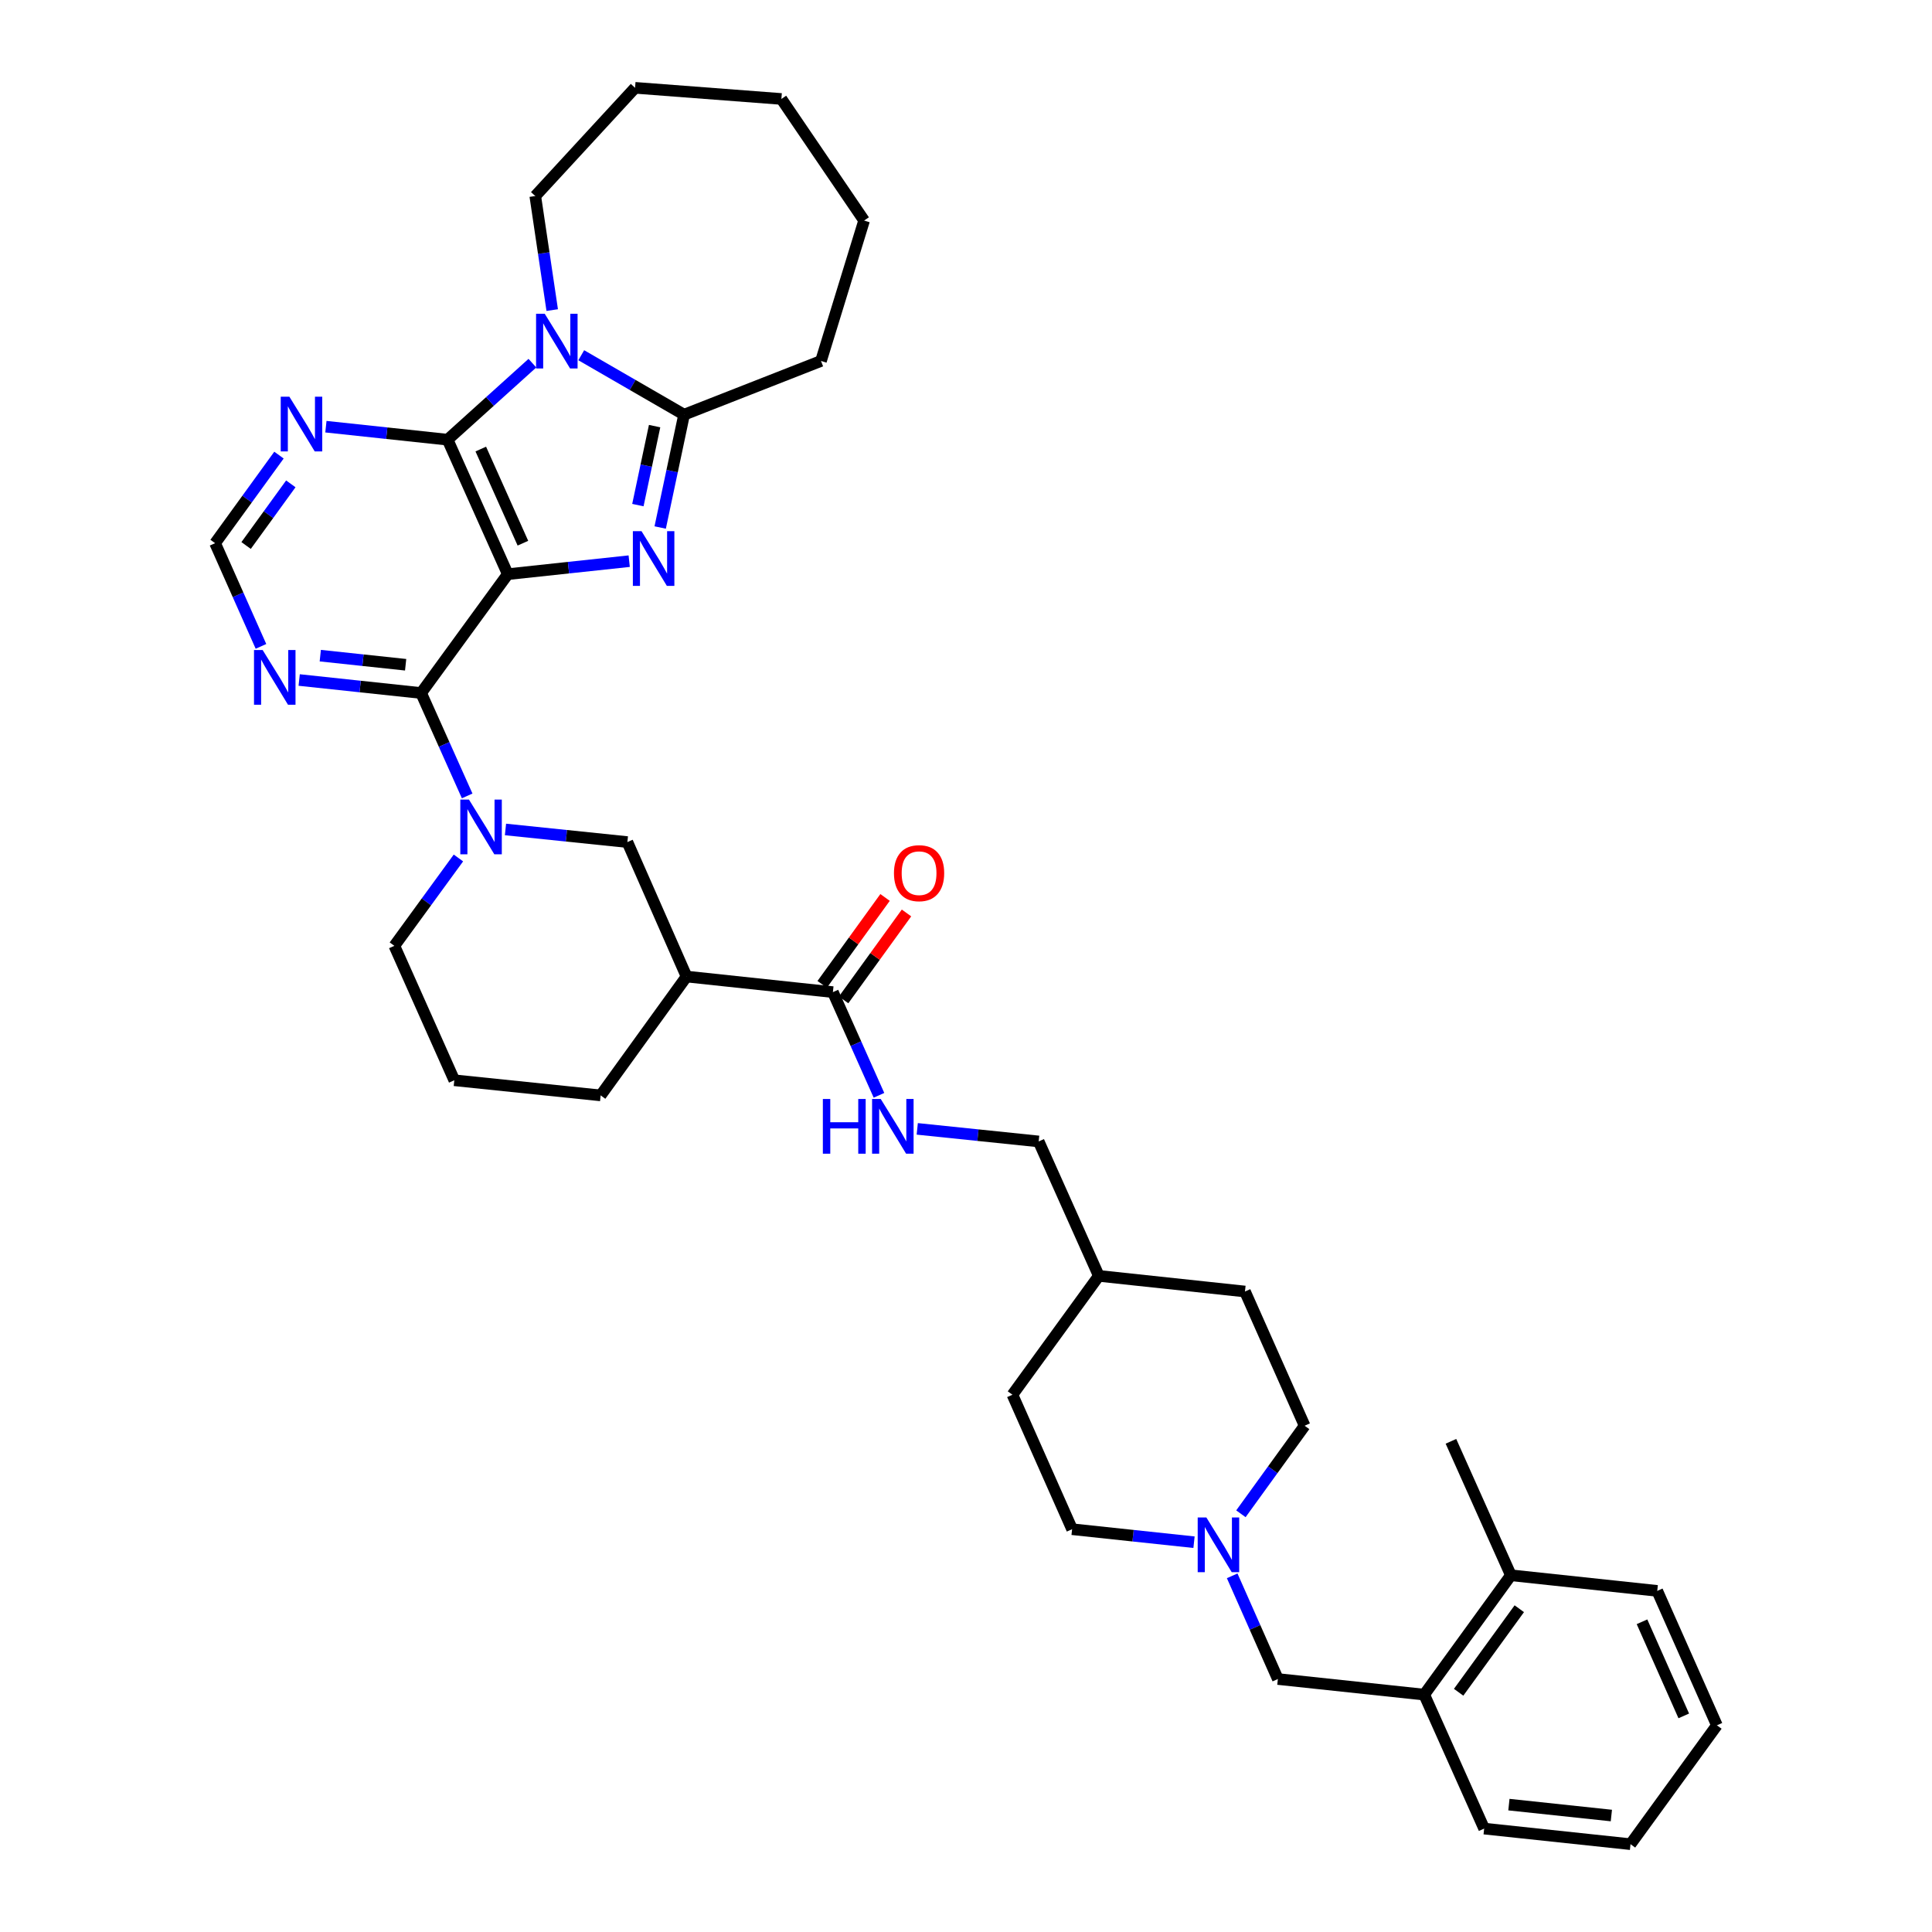 <?xml version='1.0' encoding='iso-8859-1'?>
<svg version='1.1' baseProfile='full'
              xmlns='http://www.w3.org/2000/svg'
                      xmlns:rdkit='http://www.rdkit.org/xml'
                      xmlns:xlink='http://www.w3.org/1999/xlink'
                  xml:space='preserve'
width='1000px' height='1000px' viewBox='0 0 1000 1000'>
<!-- END OF HEADER -->
<rect style='opacity:1.0;fill:#FFFFFF;stroke:none' width='1000' height='1000' x='0' y='0'> </rect>
<path class='bond-0' d='M 262.828,297.191 L 294.251,293.824' style='fill:none;fill-rule:evenodd;stroke:#000000;stroke-width:6px;stroke-linecap:butt;stroke-linejoin:miter;stroke-opacity:1' />
<path class='bond-0' d='M 294.251,293.824 L 325.673,290.457' style='fill:none;fill-rule:evenodd;stroke:#0000FF;stroke-width:6px;stroke-linecap:butt;stroke-linejoin:miter;stroke-opacity:1' />
<path class='bond-1' d='M 262.828,297.191 L 231.675,227.582' style='fill:none;fill-rule:evenodd;stroke:#000000;stroke-width:6px;stroke-linecap:butt;stroke-linejoin:miter;stroke-opacity:1' />
<path class='bond-1' d='M 270.657,281.155 L 248.85,232.428' style='fill:none;fill-rule:evenodd;stroke:#000000;stroke-width:6px;stroke-linecap:butt;stroke-linejoin:miter;stroke-opacity:1' />
<path class='bond-3' d='M 262.828,297.191 L 217.971,358.704' style='fill:none;fill-rule:evenodd;stroke:#000000;stroke-width:6px;stroke-linecap:butt;stroke-linejoin:miter;stroke-opacity:1' />
<path class='bond-4' d='M 341.712,273.039 L 347.895,243.835' style='fill:none;fill-rule:evenodd;stroke:#0000FF;stroke-width:6px;stroke-linecap:butt;stroke-linejoin:miter;stroke-opacity:1' />
<path class='bond-4' d='M 347.895,243.835 L 354.078,214.631' style='fill:none;fill-rule:evenodd;stroke:#000000;stroke-width:6px;stroke-linecap:butt;stroke-linejoin:miter;stroke-opacity:1' />
<path class='bond-4' d='M 330.167,261.441 L 334.495,240.998' style='fill:none;fill-rule:evenodd;stroke:#0000FF;stroke-width:6px;stroke-linecap:butt;stroke-linejoin:miter;stroke-opacity:1' />
<path class='bond-4' d='M 334.495,240.998 L 338.823,220.555' style='fill:none;fill-rule:evenodd;stroke:#000000;stroke-width:6px;stroke-linecap:butt;stroke-linejoin:miter;stroke-opacity:1' />
<path class='bond-2' d='M 231.675,227.582 L 253.622,207.777' style='fill:none;fill-rule:evenodd;stroke:#000000;stroke-width:6px;stroke-linecap:butt;stroke-linejoin:miter;stroke-opacity:1' />
<path class='bond-2' d='M 253.622,207.777 L 275.568,187.972' style='fill:none;fill-rule:evenodd;stroke:#0000FF;stroke-width:6px;stroke-linecap:butt;stroke-linejoin:miter;stroke-opacity:1' />
<path class='bond-7' d='M 231.675,227.582 L 200.182,224.217' style='fill:none;fill-rule:evenodd;stroke:#000000;stroke-width:6px;stroke-linecap:butt;stroke-linejoin:miter;stroke-opacity:1' />
<path class='bond-7' d='M 200.182,224.217 L 168.689,220.851' style='fill:none;fill-rule:evenodd;stroke:#0000FF;stroke-width:6px;stroke-linecap:butt;stroke-linejoin:miter;stroke-opacity:1' />
<path class='bond-18' d='M 285.827,160.504 L 281.442,130.985' style='fill:none;fill-rule:evenodd;stroke:#0000FF;stroke-width:6px;stroke-linecap:butt;stroke-linejoin:miter;stroke-opacity:1' />
<path class='bond-18' d='M 281.442,130.985 L 277.057,101.466' style='fill:none;fill-rule:evenodd;stroke:#000000;stroke-width:6px;stroke-linecap:butt;stroke-linejoin:miter;stroke-opacity:1' />
<path class='bond-37' d='M 300.854,183.868 L 327.466,199.25' style='fill:none;fill-rule:evenodd;stroke:#0000FF;stroke-width:6px;stroke-linecap:butt;stroke-linejoin:miter;stroke-opacity:1' />
<path class='bond-37' d='M 327.466,199.25 L 354.078,214.631' style='fill:none;fill-rule:evenodd;stroke:#000000;stroke-width:6px;stroke-linecap:butt;stroke-linejoin:miter;stroke-opacity:1' />
<path class='bond-5' d='M 217.971,358.704 L 229.889,385.335' style='fill:none;fill-rule:evenodd;stroke:#000000;stroke-width:6px;stroke-linecap:butt;stroke-linejoin:miter;stroke-opacity:1' />
<path class='bond-5' d='M 229.889,385.335 L 241.807,411.966' style='fill:none;fill-rule:evenodd;stroke:#0000FF;stroke-width:6px;stroke-linecap:butt;stroke-linejoin:miter;stroke-opacity:1' />
<path class='bond-9' d='M 217.971,358.704 L 186.415,355.338' style='fill:none;fill-rule:evenodd;stroke:#000000;stroke-width:6px;stroke-linecap:butt;stroke-linejoin:miter;stroke-opacity:1' />
<path class='bond-9' d='M 186.415,355.338 L 154.858,351.972' style='fill:none;fill-rule:evenodd;stroke:#0000FF;stroke-width:6px;stroke-linecap:butt;stroke-linejoin:miter;stroke-opacity:1' />
<path class='bond-9' d='M 209.957,344.075 L 187.868,341.719' style='fill:none;fill-rule:evenodd;stroke:#000000;stroke-width:6px;stroke-linecap:butt;stroke-linejoin:miter;stroke-opacity:1' />
<path class='bond-9' d='M 187.868,341.719 L 165.778,339.362' style='fill:none;fill-rule:evenodd;stroke:#0000FF;stroke-width:6px;stroke-linecap:butt;stroke-linejoin:miter;stroke-opacity:1' />
<path class='bond-23' d='M 354.078,214.631 L 424.942,186.834' style='fill:none;fill-rule:evenodd;stroke:#000000;stroke-width:6px;stroke-linecap:butt;stroke-linejoin:miter;stroke-opacity:1' />
<path class='bond-10' d='M 261.638,429.331 L 293.183,432.593' style='fill:none;fill-rule:evenodd;stroke:#0000FF;stroke-width:6px;stroke-linecap:butt;stroke-linejoin:miter;stroke-opacity:1' />
<path class='bond-10' d='M 293.183,432.593 L 324.729,435.854' style='fill:none;fill-rule:evenodd;stroke:#000000;stroke-width:6px;stroke-linecap:butt;stroke-linejoin:miter;stroke-opacity:1' />
<path class='bond-21' d='M 237.28,444.088 L 220.701,466.824' style='fill:none;fill-rule:evenodd;stroke:#0000FF;stroke-width:6px;stroke-linecap:butt;stroke-linejoin:miter;stroke-opacity:1' />
<path class='bond-21' d='M 220.701,466.824 L 204.122,489.56' style='fill:none;fill-rule:evenodd;stroke:#000000;stroke-width:6px;stroke-linecap:butt;stroke-linejoin:miter;stroke-opacity:1' />
<path class='bond-6' d='M 355.356,505.456 L 324.729,435.854' style='fill:none;fill-rule:evenodd;stroke:#000000;stroke-width:6px;stroke-linecap:butt;stroke-linejoin:miter;stroke-opacity:1' />
<path class='bond-8' d='M 355.356,505.456 L 431.106,513.522' style='fill:none;fill-rule:evenodd;stroke:#000000;stroke-width:6px;stroke-linecap:butt;stroke-linejoin:miter;stroke-opacity:1' />
<path class='bond-39' d='M 355.356,505.456 L 310.895,566.977' style='fill:none;fill-rule:evenodd;stroke:#000000;stroke-width:6px;stroke-linecap:butt;stroke-linejoin:miter;stroke-opacity:1' />
<path class='bond-38' d='M 144.397,235.565 L 127.866,258.358' style='fill:none;fill-rule:evenodd;stroke:#0000FF;stroke-width:6px;stroke-linecap:butt;stroke-linejoin:miter;stroke-opacity:1' />
<path class='bond-38' d='M 127.866,258.358 L 111.335,281.151' style='fill:none;fill-rule:evenodd;stroke:#000000;stroke-width:6px;stroke-linecap:butt;stroke-linejoin:miter;stroke-opacity:1' />
<path class='bond-38' d='M 150.525,250.444 L 138.954,266.399' style='fill:none;fill-rule:evenodd;stroke:#0000FF;stroke-width:6px;stroke-linecap:butt;stroke-linejoin:miter;stroke-opacity:1' />
<path class='bond-38' d='M 138.954,266.399 L 127.382,282.354' style='fill:none;fill-rule:evenodd;stroke:#000000;stroke-width:6px;stroke-linecap:butt;stroke-linejoin:miter;stroke-opacity:1' />
<path class='bond-12' d='M 431.106,513.522 L 443.031,540.227' style='fill:none;fill-rule:evenodd;stroke:#000000;stroke-width:6px;stroke-linecap:butt;stroke-linejoin:miter;stroke-opacity:1' />
<path class='bond-12' d='M 443.031,540.227 L 454.956,566.932' style='fill:none;fill-rule:evenodd;stroke:#0000FF;stroke-width:6px;stroke-linecap:butt;stroke-linejoin:miter;stroke-opacity:1' />
<path class='bond-16' d='M 436.654,517.536 L 452.929,495.042' style='fill:none;fill-rule:evenodd;stroke:#000000;stroke-width:6px;stroke-linecap:butt;stroke-linejoin:miter;stroke-opacity:1' />
<path class='bond-16' d='M 452.929,495.042 L 469.204,472.548' style='fill:none;fill-rule:evenodd;stroke:#FF0000;stroke-width:6px;stroke-linecap:butt;stroke-linejoin:miter;stroke-opacity:1' />
<path class='bond-16' d='M 425.558,509.507 L 441.832,487.013' style='fill:none;fill-rule:evenodd;stroke:#000000;stroke-width:6px;stroke-linecap:butt;stroke-linejoin:miter;stroke-opacity:1' />
<path class='bond-16' d='M 441.832,487.013 L 458.107,464.52' style='fill:none;fill-rule:evenodd;stroke:#FF0000;stroke-width:6px;stroke-linecap:butt;stroke-linejoin:miter;stroke-opacity:1' />
<path class='bond-13' d='M 135.075,334.562 L 123.205,307.857' style='fill:none;fill-rule:evenodd;stroke:#0000FF;stroke-width:6px;stroke-linecap:butt;stroke-linejoin:miter;stroke-opacity:1' />
<path class='bond-13' d='M 123.205,307.857 L 111.335,281.151' style='fill:none;fill-rule:evenodd;stroke:#000000;stroke-width:6px;stroke-linecap:butt;stroke-linejoin:miter;stroke-opacity:1' />
<path class='bond-11' d='M 618.021,798.243 L 586.469,794.88' style='fill:none;fill-rule:evenodd;stroke:#0000FF;stroke-width:6px;stroke-linecap:butt;stroke-linejoin:miter;stroke-opacity:1' />
<path class='bond-11' d='M 586.469,794.88 L 554.916,791.518' style='fill:none;fill-rule:evenodd;stroke:#000000;stroke-width:6px;stroke-linecap:butt;stroke-linejoin:miter;stroke-opacity:1' />
<path class='bond-15' d='M 637.776,815.65 L 649.599,842.357' style='fill:none;fill-rule:evenodd;stroke:#0000FF;stroke-width:6px;stroke-linecap:butt;stroke-linejoin:miter;stroke-opacity:1' />
<path class='bond-15' d='M 649.599,842.357 L 661.422,869.063' style='fill:none;fill-rule:evenodd;stroke:#000000;stroke-width:6px;stroke-linecap:butt;stroke-linejoin:miter;stroke-opacity:1' />
<path class='bond-41' d='M 642.29,783.529 L 658.781,760.742' style='fill:none;fill-rule:evenodd;stroke:#0000FF;stroke-width:6px;stroke-linecap:butt;stroke-linejoin:miter;stroke-opacity:1' />
<path class='bond-41' d='M 658.781,760.742 L 675.271,737.956' style='fill:none;fill-rule:evenodd;stroke:#000000;stroke-width:6px;stroke-linecap:butt;stroke-linejoin:miter;stroke-opacity:1' />
<path class='bond-22' d='M 474.766,584.302 L 506.189,587.555' style='fill:none;fill-rule:evenodd;stroke:#0000FF;stroke-width:6px;stroke-linecap:butt;stroke-linejoin:miter;stroke-opacity:1' />
<path class='bond-22' d='M 506.189,587.555 L 537.612,590.809' style='fill:none;fill-rule:evenodd;stroke:#000000;stroke-width:6px;stroke-linecap:butt;stroke-linejoin:miter;stroke-opacity:1' />
<path class='bond-14' d='M 737.172,877.129 L 661.422,869.063' style='fill:none;fill-rule:evenodd;stroke:#000000;stroke-width:6px;stroke-linecap:butt;stroke-linejoin:miter;stroke-opacity:1' />
<path class='bond-17' d='M 737.172,877.129 L 782.029,815.357' style='fill:none;fill-rule:evenodd;stroke:#000000;stroke-width:6px;stroke-linecap:butt;stroke-linejoin:miter;stroke-opacity:1' />
<path class='bond-17' d='M 754.984,875.911 L 786.383,832.671' style='fill:none;fill-rule:evenodd;stroke:#000000;stroke-width:6px;stroke-linecap:butt;stroke-linejoin:miter;stroke-opacity:1' />
<path class='bond-29' d='M 737.172,877.129 L 768.195,946.48' style='fill:none;fill-rule:evenodd;stroke:#000000;stroke-width:6px;stroke-linecap:butt;stroke-linejoin:miter;stroke-opacity:1' />
<path class='bond-30' d='M 782.029,815.357 L 751.006,746.022' style='fill:none;fill-rule:evenodd;stroke:#000000;stroke-width:6px;stroke-linecap:butt;stroke-linejoin:miter;stroke-opacity:1' />
<path class='bond-31' d='M 782.029,815.357 L 857.786,823.438' style='fill:none;fill-rule:evenodd;stroke:#000000;stroke-width:6px;stroke-linecap:butt;stroke-linejoin:miter;stroke-opacity:1' />
<path class='bond-32' d='M 277.057,101.466 L 328.708,45.455' style='fill:none;fill-rule:evenodd;stroke:#000000;stroke-width:6px;stroke-linecap:butt;stroke-linejoin:miter;stroke-opacity:1' />
<path class='bond-19' d='M 554.916,791.518 L 524.038,721.916' style='fill:none;fill-rule:evenodd;stroke:#000000;stroke-width:6px;stroke-linecap:butt;stroke-linejoin:miter;stroke-opacity:1' />
<path class='bond-20' d='M 675.271,737.956 L 644.393,668.484' style='fill:none;fill-rule:evenodd;stroke:#000000;stroke-width:6px;stroke-linecap:butt;stroke-linejoin:miter;stroke-opacity:1' />
<path class='bond-28' d='M 204.122,489.56 L 235.145,559.147' style='fill:none;fill-rule:evenodd;stroke:#000000;stroke-width:6px;stroke-linecap:butt;stroke-linejoin:miter;stroke-opacity:1' />
<path class='bond-25' d='M 537.612,590.809 L 568.749,660.395' style='fill:none;fill-rule:evenodd;stroke:#000000;stroke-width:6px;stroke-linecap:butt;stroke-linejoin:miter;stroke-opacity:1' />
<path class='bond-33' d='M 424.942,186.834 L 447.26,114.158' style='fill:none;fill-rule:evenodd;stroke:#000000;stroke-width:6px;stroke-linecap:butt;stroke-linejoin:miter;stroke-opacity:1' />
<path class='bond-24' d='M 310.895,566.977 L 235.145,559.147' style='fill:none;fill-rule:evenodd;stroke:#000000;stroke-width:6px;stroke-linecap:butt;stroke-linejoin:miter;stroke-opacity:1' />
<path class='bond-26' d='M 568.749,660.395 L 644.393,668.484' style='fill:none;fill-rule:evenodd;stroke:#000000;stroke-width:6px;stroke-linecap:butt;stroke-linejoin:miter;stroke-opacity:1' />
<path class='bond-27' d='M 568.749,660.395 L 524.038,721.916' style='fill:none;fill-rule:evenodd;stroke:#000000;stroke-width:6px;stroke-linecap:butt;stroke-linejoin:miter;stroke-opacity:1' />
<path class='bond-34' d='M 768.195,946.48 L 843.953,954.545' style='fill:none;fill-rule:evenodd;stroke:#000000;stroke-width:6px;stroke-linecap:butt;stroke-linejoin:miter;stroke-opacity:1' />
<path class='bond-34' d='M 781.009,934.07 L 834.039,939.716' style='fill:none;fill-rule:evenodd;stroke:#000000;stroke-width:6px;stroke-linecap:butt;stroke-linejoin:miter;stroke-opacity:1' />
<path class='bond-42' d='M 857.786,823.438 L 888.665,893.025' style='fill:none;fill-rule:evenodd;stroke:#000000;stroke-width:6px;stroke-linecap:butt;stroke-linejoin:miter;stroke-opacity:1' />
<path class='bond-42' d='M 849.899,839.432 L 871.514,888.142' style='fill:none;fill-rule:evenodd;stroke:#000000;stroke-width:6px;stroke-linecap:butt;stroke-linejoin:miter;stroke-opacity:1' />
<path class='bond-36' d='M 328.708,45.455 L 404.443,51.222' style='fill:none;fill-rule:evenodd;stroke:#000000;stroke-width:6px;stroke-linecap:butt;stroke-linejoin:miter;stroke-opacity:1' />
<path class='bond-40' d='M 447.26,114.158 L 404.443,51.222' style='fill:none;fill-rule:evenodd;stroke:#000000;stroke-width:6px;stroke-linecap:butt;stroke-linejoin:miter;stroke-opacity:1' />
<path class='bond-35' d='M 843.953,954.545 L 888.665,893.025' style='fill:none;fill-rule:evenodd;stroke:#000000;stroke-width:6px;stroke-linecap:butt;stroke-linejoin:miter;stroke-opacity:1' />
<path  class='atom-1' d='M 332.051 274.942
L 341.331 289.942
Q 342.251 291.422, 343.731 294.102
Q 345.211 296.782, 345.291 296.942
L 345.291 274.942
L 349.051 274.942
L 349.051 303.262
L 345.171 303.262
L 335.211 286.862
Q 334.051 284.942, 332.811 282.742
Q 331.611 280.542, 331.251 279.862
L 331.251 303.262
L 327.571 303.262
L 327.571 274.942
L 332.051 274.942
' fill='#0000FF'/>
<path  class='atom-3' d='M 281.952 162.402
L 291.232 177.402
Q 292.152 178.882, 293.632 181.562
Q 295.112 184.242, 295.192 184.402
L 295.192 162.402
L 298.952 162.402
L 298.952 190.722
L 295.072 190.722
L 285.112 174.322
Q 283.952 172.402, 282.712 170.202
Q 281.512 168.002, 281.152 167.322
L 281.152 190.722
L 277.472 190.722
L 277.472 162.402
L 281.952 162.402
' fill='#0000FF'/>
<path  class='atom-6' d='M 242.734 413.864
L 252.014 428.864
Q 252.934 430.344, 254.414 433.024
Q 255.894 435.704, 255.974 435.864
L 255.974 413.864
L 259.734 413.864
L 259.734 442.184
L 255.854 442.184
L 245.894 425.784
Q 244.734 423.864, 243.494 421.664
Q 242.294 419.464, 241.934 418.784
L 241.934 442.184
L 238.254 442.184
L 238.254 413.864
L 242.734 413.864
' fill='#0000FF'/>
<path  class='atom-8' d='M 149.787 205.341
L 159.067 220.341
Q 159.987 221.821, 161.467 224.501
Q 162.947 227.181, 163.027 227.341
L 163.027 205.341
L 166.787 205.341
L 166.787 233.661
L 162.907 233.661
L 152.947 217.261
Q 151.787 215.341, 150.547 213.141
Q 149.347 210.941, 148.987 210.261
L 148.987 233.661
L 145.307 233.661
L 145.307 205.341
L 149.787 205.341
' fill='#0000FF'/>
<path  class='atom-10' d='M 135.954 336.463
L 145.234 351.463
Q 146.154 352.943, 147.634 355.623
Q 149.114 358.303, 149.194 358.463
L 149.194 336.463
L 152.954 336.463
L 152.954 364.783
L 149.074 364.783
L 139.114 348.383
Q 137.954 346.463, 136.714 344.263
Q 135.514 342.063, 135.154 341.383
L 135.154 364.783
L 131.474 364.783
L 131.474 336.463
L 135.954 336.463
' fill='#0000FF'/>
<path  class='atom-12' d='M 624.406 785.431
L 633.686 800.431
Q 634.606 801.911, 636.086 804.591
Q 637.566 807.271, 637.646 807.431
L 637.646 785.431
L 641.406 785.431
L 641.406 813.751
L 637.526 813.751
L 627.566 797.351
Q 626.406 795.431, 625.166 793.231
Q 623.966 791.031, 623.606 790.351
L 623.606 813.751
L 619.926 813.751
L 619.926 785.431
L 624.406 785.431
' fill='#0000FF'/>
<path  class='atom-13' d='M 425.909 568.834
L 429.749 568.834
L 429.749 580.874
L 444.229 580.874
L 444.229 568.834
L 448.069 568.834
L 448.069 597.154
L 444.229 597.154
L 444.229 584.074
L 429.749 584.074
L 429.749 597.154
L 425.909 597.154
L 425.909 568.834
' fill='#0000FF'/>
<path  class='atom-13' d='M 455.869 568.834
L 465.149 583.834
Q 466.069 585.314, 467.549 587.994
Q 469.029 590.674, 469.109 590.834
L 469.109 568.834
L 472.869 568.834
L 472.869 597.154
L 468.989 597.154
L 459.029 580.754
Q 457.869 578.834, 456.629 576.634
Q 455.429 574.434, 455.069 573.754
L 455.069 597.154
L 451.389 597.154
L 451.389 568.834
L 455.869 568.834
' fill='#0000FF'/>
<path  class='atom-17' d='M 462.711 451.952
Q 462.711 445.152, 466.071 441.352
Q 469.431 437.552, 475.711 437.552
Q 481.991 437.552, 485.351 441.352
Q 488.711 445.152, 488.711 451.952
Q 488.711 458.832, 485.311 462.752
Q 481.911 466.632, 475.711 466.632
Q 469.471 466.632, 466.071 462.752
Q 462.711 458.872, 462.711 451.952
M 475.711 463.432
Q 480.031 463.432, 482.351 460.552
Q 484.711 457.632, 484.711 451.952
Q 484.711 446.392, 482.351 443.592
Q 480.031 440.752, 475.711 440.752
Q 471.391 440.752, 469.031 443.552
Q 466.711 446.352, 466.711 451.952
Q 466.711 457.672, 469.031 460.552
Q 471.391 463.432, 475.711 463.432
' fill='#FF0000'/>
</svg>
